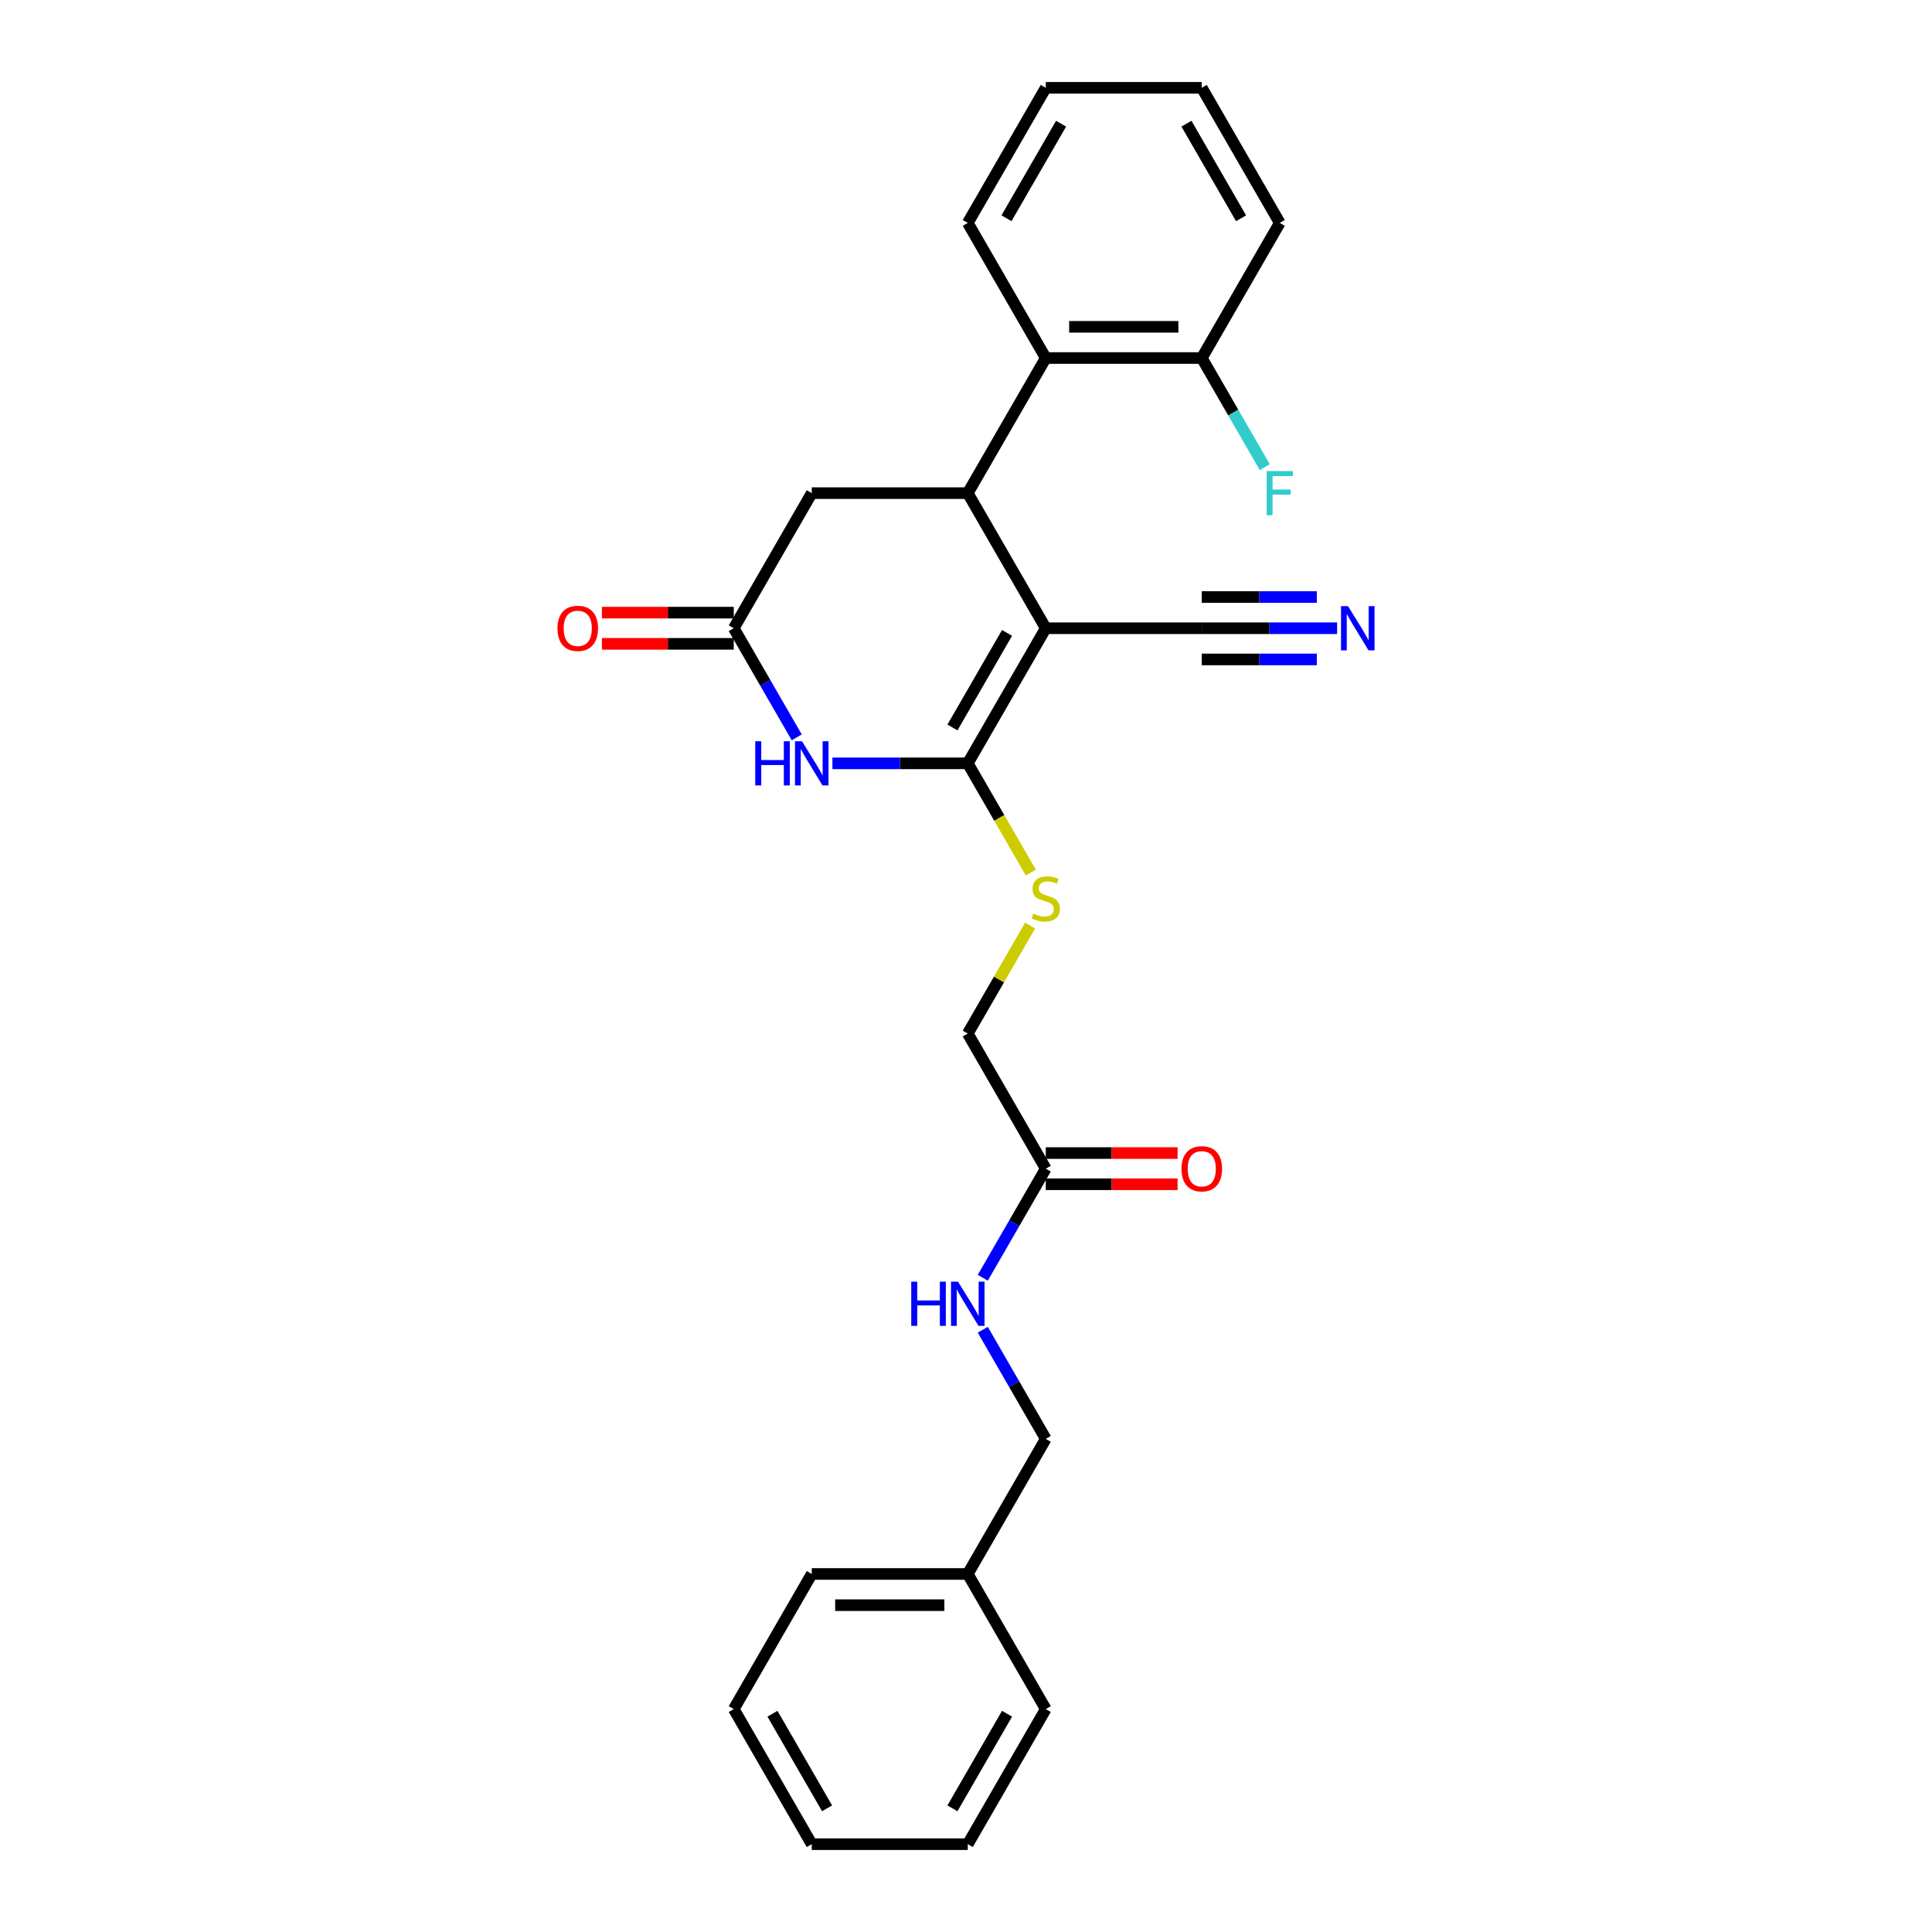 <?xml version='1.0' encoding='iso-8859-1'?>
<svg version='1.1' baseProfile='full'
              xmlns='http://www.w3.org/2000/svg'
                      xmlns:rdkit='http://www.rdkit.org/xml'
                      xmlns:xlink='http://www.w3.org/1999/xlink'
                  xml:space='preserve'
width='1000px' height='1000px' viewBox='0 0 1000 1000'>
<!-- END OF HEADER -->
<rect style='opacity:1.0;fill:#FFFFFF;stroke:none' width='1000' height='1000' x='0' y='0'> </rect>
<path class='bond-0' d='M 541.287,325.175 L 500.912,395.105' style='fill:none;fill-rule:evenodd;stroke:#000000;stroke-width:6px;stroke-linecap:butt;stroke-linejoin:miter;stroke-opacity:1' />
<path class='bond-0' d='M 521.244,327.59 L 492.983,376.541' style='fill:none;fill-rule:evenodd;stroke:#000000;stroke-width:6px;stroke-linecap:butt;stroke-linejoin:miter;stroke-opacity:1' />
<path class='bond-1' d='M 541.287,325.175 L 500.912,255.245' style='fill:none;fill-rule:evenodd;stroke:#000000;stroke-width:6px;stroke-linecap:butt;stroke-linejoin:miter;stroke-opacity:1' />
<path class='bond-4' d='M 541.287,325.175 L 622.035,325.175' style='fill:none;fill-rule:evenodd;stroke:#000000;stroke-width:6px;stroke-linecap:butt;stroke-linejoin:miter;stroke-opacity:1' />
<path class='bond-2' d='M 500.912,395.105 L 465.884,395.105' style='fill:none;fill-rule:evenodd;stroke:#000000;stroke-width:6px;stroke-linecap:butt;stroke-linejoin:miter;stroke-opacity:1' />
<path class='bond-2' d='M 465.884,395.105 L 430.855,395.105' style='fill:none;fill-rule:evenodd;stroke:#0000FF;stroke-width:6px;stroke-linecap:butt;stroke-linejoin:miter;stroke-opacity:1' />
<path class='bond-6' d='M 500.912,395.105 L 517.225,423.36' style='fill:none;fill-rule:evenodd;stroke:#000000;stroke-width:6px;stroke-linecap:butt;stroke-linejoin:miter;stroke-opacity:1' />
<path class='bond-6' d='M 517.225,423.36 L 533.538,451.615' style='fill:none;fill-rule:evenodd;stroke:#CCCC00;stroke-width:6px;stroke-linecap:butt;stroke-linejoin:miter;stroke-opacity:1' />
<path class='bond-5' d='M 500.912,255.245 L 541.287,185.315' style='fill:none;fill-rule:evenodd;stroke:#000000;stroke-width:6px;stroke-linecap:butt;stroke-linejoin:miter;stroke-opacity:1' />
<path class='bond-8' d='M 500.912,255.245 L 420.164,255.245' style='fill:none;fill-rule:evenodd;stroke:#000000;stroke-width:6px;stroke-linecap:butt;stroke-linejoin:miter;stroke-opacity:1' />
<path class='bond-27' d='M 412.397,381.652 L 396.094,353.414' style='fill:none;fill-rule:evenodd;stroke:#0000FF;stroke-width:6px;stroke-linecap:butt;stroke-linejoin:miter;stroke-opacity:1' />
<path class='bond-27' d='M 396.094,353.414 L 379.79,325.175' style='fill:none;fill-rule:evenodd;stroke:#000000;stroke-width:6px;stroke-linecap:butt;stroke-linejoin:miter;stroke-opacity:1' />
<path class='bond-3' d='M 379.79,325.175 L 420.164,255.245' style='fill:none;fill-rule:evenodd;stroke:#000000;stroke-width:6px;stroke-linecap:butt;stroke-linejoin:miter;stroke-opacity:1' />
<path class='bond-12' d='M 379.79,317.1 L 345.674,317.1' style='fill:none;fill-rule:evenodd;stroke:#000000;stroke-width:6px;stroke-linecap:butt;stroke-linejoin:miter;stroke-opacity:1' />
<path class='bond-12' d='M 345.674,317.1 L 311.558,317.1' style='fill:none;fill-rule:evenodd;stroke:#FF0000;stroke-width:6px;stroke-linecap:butt;stroke-linejoin:miter;stroke-opacity:1' />
<path class='bond-12' d='M 379.79,333.25 L 345.674,333.25' style='fill:none;fill-rule:evenodd;stroke:#000000;stroke-width:6px;stroke-linecap:butt;stroke-linejoin:miter;stroke-opacity:1' />
<path class='bond-12' d='M 345.674,333.25 L 311.558,333.25' style='fill:none;fill-rule:evenodd;stroke:#FF0000;stroke-width:6px;stroke-linecap:butt;stroke-linejoin:miter;stroke-opacity:1' />
<path class='bond-7' d='M 622.035,325.175 L 657.063,325.175' style='fill:none;fill-rule:evenodd;stroke:#000000;stroke-width:6px;stroke-linecap:butt;stroke-linejoin:miter;stroke-opacity:1' />
<path class='bond-7' d='M 657.063,325.175 L 692.092,325.175' style='fill:none;fill-rule:evenodd;stroke:#0000FF;stroke-width:6px;stroke-linecap:butt;stroke-linejoin:miter;stroke-opacity:1' />
<path class='bond-7' d='M 622.035,341.324 L 651.809,341.324' style='fill:none;fill-rule:evenodd;stroke:#000000;stroke-width:6px;stroke-linecap:butt;stroke-linejoin:miter;stroke-opacity:1' />
<path class='bond-7' d='M 651.809,341.324 L 681.584,341.324' style='fill:none;fill-rule:evenodd;stroke:#0000FF;stroke-width:6px;stroke-linecap:butt;stroke-linejoin:miter;stroke-opacity:1' />
<path class='bond-7' d='M 622.035,309.025 L 651.809,309.025' style='fill:none;fill-rule:evenodd;stroke:#000000;stroke-width:6px;stroke-linecap:butt;stroke-linejoin:miter;stroke-opacity:1' />
<path class='bond-7' d='M 651.809,309.025 L 681.584,309.025' style='fill:none;fill-rule:evenodd;stroke:#0000FF;stroke-width:6px;stroke-linecap:butt;stroke-linejoin:miter;stroke-opacity:1' />
<path class='bond-10' d='M 541.287,185.315 L 622.035,185.315' style='fill:none;fill-rule:evenodd;stroke:#000000;stroke-width:6px;stroke-linecap:butt;stroke-linejoin:miter;stroke-opacity:1' />
<path class='bond-10' d='M 553.399,169.165 L 609.923,169.165' style='fill:none;fill-rule:evenodd;stroke:#000000;stroke-width:6px;stroke-linecap:butt;stroke-linejoin:miter;stroke-opacity:1' />
<path class='bond-18' d='M 541.287,185.315 L 500.912,115.385' style='fill:none;fill-rule:evenodd;stroke:#000000;stroke-width:6px;stroke-linecap:butt;stroke-linejoin:miter;stroke-opacity:1' />
<path class='bond-14' d='M 533.184,479.069 L 517.048,507.017' style='fill:none;fill-rule:evenodd;stroke:#CCCC00;stroke-width:6px;stroke-linecap:butt;stroke-linejoin:miter;stroke-opacity:1' />
<path class='bond-14' d='M 517.048,507.017 L 500.912,534.965' style='fill:none;fill-rule:evenodd;stroke:#000000;stroke-width:6px;stroke-linecap:butt;stroke-linejoin:miter;stroke-opacity:1' />
<path class='bond-9' d='M 541.287,604.895 L 500.912,534.965' style='fill:none;fill-rule:evenodd;stroke:#000000;stroke-width:6px;stroke-linecap:butt;stroke-linejoin:miter;stroke-opacity:1' />
<path class='bond-11' d='M 541.287,604.895 L 524.983,633.134' style='fill:none;fill-rule:evenodd;stroke:#000000;stroke-width:6px;stroke-linecap:butt;stroke-linejoin:miter;stroke-opacity:1' />
<path class='bond-11' d='M 524.983,633.134 L 508.679,661.373' style='fill:none;fill-rule:evenodd;stroke:#0000FF;stroke-width:6px;stroke-linecap:butt;stroke-linejoin:miter;stroke-opacity:1' />
<path class='bond-13' d='M 541.287,612.97 L 575.403,612.97' style='fill:none;fill-rule:evenodd;stroke:#000000;stroke-width:6px;stroke-linecap:butt;stroke-linejoin:miter;stroke-opacity:1' />
<path class='bond-13' d='M 575.403,612.97 L 609.519,612.97' style='fill:none;fill-rule:evenodd;stroke:#FF0000;stroke-width:6px;stroke-linecap:butt;stroke-linejoin:miter;stroke-opacity:1' />
<path class='bond-13' d='M 541.287,596.82 L 575.403,596.82' style='fill:none;fill-rule:evenodd;stroke:#000000;stroke-width:6px;stroke-linecap:butt;stroke-linejoin:miter;stroke-opacity:1' />
<path class='bond-13' d='M 575.403,596.82 L 609.519,596.82' style='fill:none;fill-rule:evenodd;stroke:#FF0000;stroke-width:6px;stroke-linecap:butt;stroke-linejoin:miter;stroke-opacity:1' />
<path class='bond-16' d='M 622.035,185.315 L 638.339,213.553' style='fill:none;fill-rule:evenodd;stroke:#000000;stroke-width:6px;stroke-linecap:butt;stroke-linejoin:miter;stroke-opacity:1' />
<path class='bond-16' d='M 638.339,213.553 L 654.642,241.792' style='fill:none;fill-rule:evenodd;stroke:#33CCCC;stroke-width:6px;stroke-linecap:butt;stroke-linejoin:miter;stroke-opacity:1' />
<path class='bond-19' d='M 622.035,185.315 L 662.409,115.385' style='fill:none;fill-rule:evenodd;stroke:#000000;stroke-width:6px;stroke-linecap:butt;stroke-linejoin:miter;stroke-opacity:1' />
<path class='bond-15' d='M 508.679,688.278 L 524.983,716.517' style='fill:none;fill-rule:evenodd;stroke:#0000FF;stroke-width:6px;stroke-linecap:butt;stroke-linejoin:miter;stroke-opacity:1' />
<path class='bond-15' d='M 524.983,716.517 L 541.287,744.755' style='fill:none;fill-rule:evenodd;stroke:#000000;stroke-width:6px;stroke-linecap:butt;stroke-linejoin:miter;stroke-opacity:1' />
<path class='bond-17' d='M 541.287,744.755 L 500.912,814.685' style='fill:none;fill-rule:evenodd;stroke:#000000;stroke-width:6px;stroke-linecap:butt;stroke-linejoin:miter;stroke-opacity:1' />
<path class='bond-20' d='M 500.912,814.685 L 420.164,814.685' style='fill:none;fill-rule:evenodd;stroke:#000000;stroke-width:6px;stroke-linecap:butt;stroke-linejoin:miter;stroke-opacity:1' />
<path class='bond-20' d='M 488.8,830.835 L 432.276,830.835' style='fill:none;fill-rule:evenodd;stroke:#000000;stroke-width:6px;stroke-linecap:butt;stroke-linejoin:miter;stroke-opacity:1' />
<path class='bond-21' d='M 500.912,814.685 L 541.287,884.615' style='fill:none;fill-rule:evenodd;stroke:#000000;stroke-width:6px;stroke-linecap:butt;stroke-linejoin:miter;stroke-opacity:1' />
<path class='bond-22' d='M 500.912,115.385 L 541.287,45.455' style='fill:none;fill-rule:evenodd;stroke:#000000;stroke-width:6px;stroke-linecap:butt;stroke-linejoin:miter;stroke-opacity:1' />
<path class='bond-22' d='M 520.955,112.97 L 549.216,64.019' style='fill:none;fill-rule:evenodd;stroke:#000000;stroke-width:6px;stroke-linecap:butt;stroke-linejoin:miter;stroke-opacity:1' />
<path class='bond-28' d='M 662.409,115.385 L 622.035,45.455' style='fill:none;fill-rule:evenodd;stroke:#000000;stroke-width:6px;stroke-linecap:butt;stroke-linejoin:miter;stroke-opacity:1' />
<path class='bond-28' d='M 642.367,112.97 L 614.105,64.019' style='fill:none;fill-rule:evenodd;stroke:#000000;stroke-width:6px;stroke-linecap:butt;stroke-linejoin:miter;stroke-opacity:1' />
<path class='bond-24' d='M 420.164,814.685 L 379.79,884.615' style='fill:none;fill-rule:evenodd;stroke:#000000;stroke-width:6px;stroke-linecap:butt;stroke-linejoin:miter;stroke-opacity:1' />
<path class='bond-25' d='M 541.287,884.615 L 500.912,954.545' style='fill:none;fill-rule:evenodd;stroke:#000000;stroke-width:6px;stroke-linecap:butt;stroke-linejoin:miter;stroke-opacity:1' />
<path class='bond-25' d='M 521.244,887.03 L 492.983,935.981' style='fill:none;fill-rule:evenodd;stroke:#000000;stroke-width:6px;stroke-linecap:butt;stroke-linejoin:miter;stroke-opacity:1' />
<path class='bond-23' d='M 541.287,45.455 L 622.035,45.455' style='fill:none;fill-rule:evenodd;stroke:#000000;stroke-width:6px;stroke-linecap:butt;stroke-linejoin:miter;stroke-opacity:1' />
<path class='bond-29' d='M 379.79,884.615 L 420.164,954.545' style='fill:none;fill-rule:evenodd;stroke:#000000;stroke-width:6px;stroke-linecap:butt;stroke-linejoin:miter;stroke-opacity:1' />
<path class='bond-29' d='M 399.832,887.03 L 428.094,935.981' style='fill:none;fill-rule:evenodd;stroke:#000000;stroke-width:6px;stroke-linecap:butt;stroke-linejoin:miter;stroke-opacity:1' />
<path class='bond-26' d='M 500.912,954.545 L 420.164,954.545' style='fill:none;fill-rule:evenodd;stroke:#000000;stroke-width:6px;stroke-linecap:butt;stroke-linejoin:miter;stroke-opacity:1' />
<path  class='atom-3' d='M 390.917 383.671
L 394.018 383.671
L 394.018 393.393
L 405.71 393.393
L 405.71 383.671
L 408.811 383.671
L 408.811 406.539
L 405.71 406.539
L 405.71 395.977
L 394.018 395.977
L 394.018 406.539
L 390.917 406.539
L 390.917 383.671
' fill='#0000FF'/>
<path  class='atom-3' d='M 415.109 383.671
L 422.603 395.783
Q 423.346 396.978, 424.541 399.142
Q 425.736 401.306, 425.8 401.436
L 425.8 383.671
L 428.837 383.671
L 428.837 406.539
L 425.703 406.539
L 417.661 393.296
Q 416.724 391.746, 415.723 389.969
Q 414.754 388.193, 414.463 387.644
L 414.463 406.539
L 411.492 406.539
L 411.492 383.671
L 415.109 383.671
' fill='#0000FF'/>
<path  class='atom-7' d='M 534.827 472.884
Q 535.085 472.981, 536.151 473.433
Q 537.217 473.885, 538.38 474.176
Q 539.575 474.434, 540.738 474.434
Q 542.902 474.434, 544.161 473.4
Q 545.421 472.335, 545.421 470.494
Q 545.421 469.234, 544.775 468.459
Q 544.161 467.684, 543.192 467.264
Q 542.223 466.844, 540.608 466.359
Q 538.573 465.746, 537.346 465.164
Q 536.151 464.583, 535.279 463.355
Q 534.439 462.128, 534.439 460.061
Q 534.439 457.186, 536.377 455.41
Q 538.347 453.633, 542.223 453.633
Q 544.872 453.633, 547.876 454.893
L 547.133 457.38
Q 544.387 456.25, 542.32 456.25
Q 540.092 456.25, 538.864 457.186
Q 537.637 458.091, 537.669 459.673
Q 537.669 460.901, 538.283 461.644
Q 538.929 462.386, 539.833 462.806
Q 540.77 463.226, 542.32 463.711
Q 544.387 464.357, 545.615 465.003
Q 546.842 465.649, 547.714 466.973
Q 548.619 468.265, 548.619 470.494
Q 548.619 473.659, 546.487 475.371
Q 544.387 477.05, 540.867 477.05
Q 538.832 477.05, 537.281 476.598
Q 535.763 476.178, 533.955 475.435
L 534.827 472.884
' fill='#CCCC00'/>
<path  class='atom-8' d='M 697.728 313.741
L 705.222 325.853
Q 705.965 327.048, 707.16 329.212
Q 708.355 331.376, 708.419 331.505
L 708.419 313.741
L 711.456 313.741
L 711.456 336.609
L 708.323 336.609
L 700.28 323.366
Q 699.343 321.816, 698.342 320.039
Q 697.373 318.263, 697.082 317.714
L 697.082 336.609
L 694.111 336.609
L 694.111 313.741
L 697.728 313.741
' fill='#0000FF'/>
<path  class='atom-12' d='M 471.665 663.391
L 474.766 663.391
L 474.766 673.113
L 486.459 673.113
L 486.459 663.391
L 489.559 663.391
L 489.559 686.259
L 486.459 686.259
L 486.459 675.697
L 474.766 675.697
L 474.766 686.259
L 471.665 686.259
L 471.665 663.391
' fill='#0000FF'/>
<path  class='atom-12' d='M 495.858 663.391
L 503.351 675.503
Q 504.094 676.699, 505.289 678.863
Q 506.484 681.027, 506.549 681.156
L 506.549 663.391
L 509.585 663.391
L 509.585 686.259
L 506.452 686.259
L 498.409 673.016
Q 497.473 671.466, 496.471 669.69
Q 495.502 667.913, 495.212 667.364
L 495.212 686.259
L 492.24 686.259
L 492.24 663.391
L 495.858 663.391
' fill='#0000FF'/>
<path  class='atom-13' d='M 288.544 325.239
Q 288.544 319.749, 291.258 316.68
Q 293.971 313.612, 299.042 313.612
Q 304.113 313.612, 306.826 316.68
Q 309.539 319.749, 309.539 325.239
Q 309.539 330.795, 306.794 333.96
Q 304.048 337.093, 299.042 337.093
Q 294.003 337.093, 291.258 333.96
Q 288.544 330.827, 288.544 325.239
M 299.042 334.509
Q 302.53 334.509, 304.403 332.184
Q 306.309 329.826, 306.309 325.239
Q 306.309 320.75, 304.403 318.489
Q 302.53 316.196, 299.042 316.196
Q 295.553 316.196, 293.648 318.457
Q 291.774 320.718, 291.774 325.239
Q 291.774 329.858, 293.648 332.184
Q 295.553 334.509, 299.042 334.509
' fill='#FF0000'/>
<path  class='atom-14' d='M 611.538 604.96
Q 611.538 599.469, 614.251 596.4
Q 616.964 593.332, 622.035 593.332
Q 627.106 593.332, 629.819 596.4
Q 632.532 599.469, 632.532 604.96
Q 632.532 610.515, 629.787 613.681
Q 627.041 616.814, 622.035 616.814
Q 616.996 616.814, 614.251 613.681
Q 611.538 610.547, 611.538 604.96
M 622.035 614.23
Q 625.523 614.23, 627.397 611.904
Q 629.302 609.546, 629.302 604.96
Q 629.302 600.47, 627.397 598.209
Q 625.523 595.916, 622.035 595.916
Q 618.547 595.916, 616.641 598.177
Q 614.768 600.438, 614.768 604.96
Q 614.768 609.579, 616.641 611.904
Q 618.547 614.23, 622.035 614.23
' fill='#FF0000'/>
<path  class='atom-17' d='M 655.61 243.811
L 669.208 243.811
L 669.208 246.427
L 658.678 246.427
L 658.678 253.371
L 668.045 253.371
L 668.045 256.02
L 658.678 256.02
L 658.678 266.679
L 655.61 266.679
L 655.61 243.811
' fill='#33CCCC'/>
</svg>
